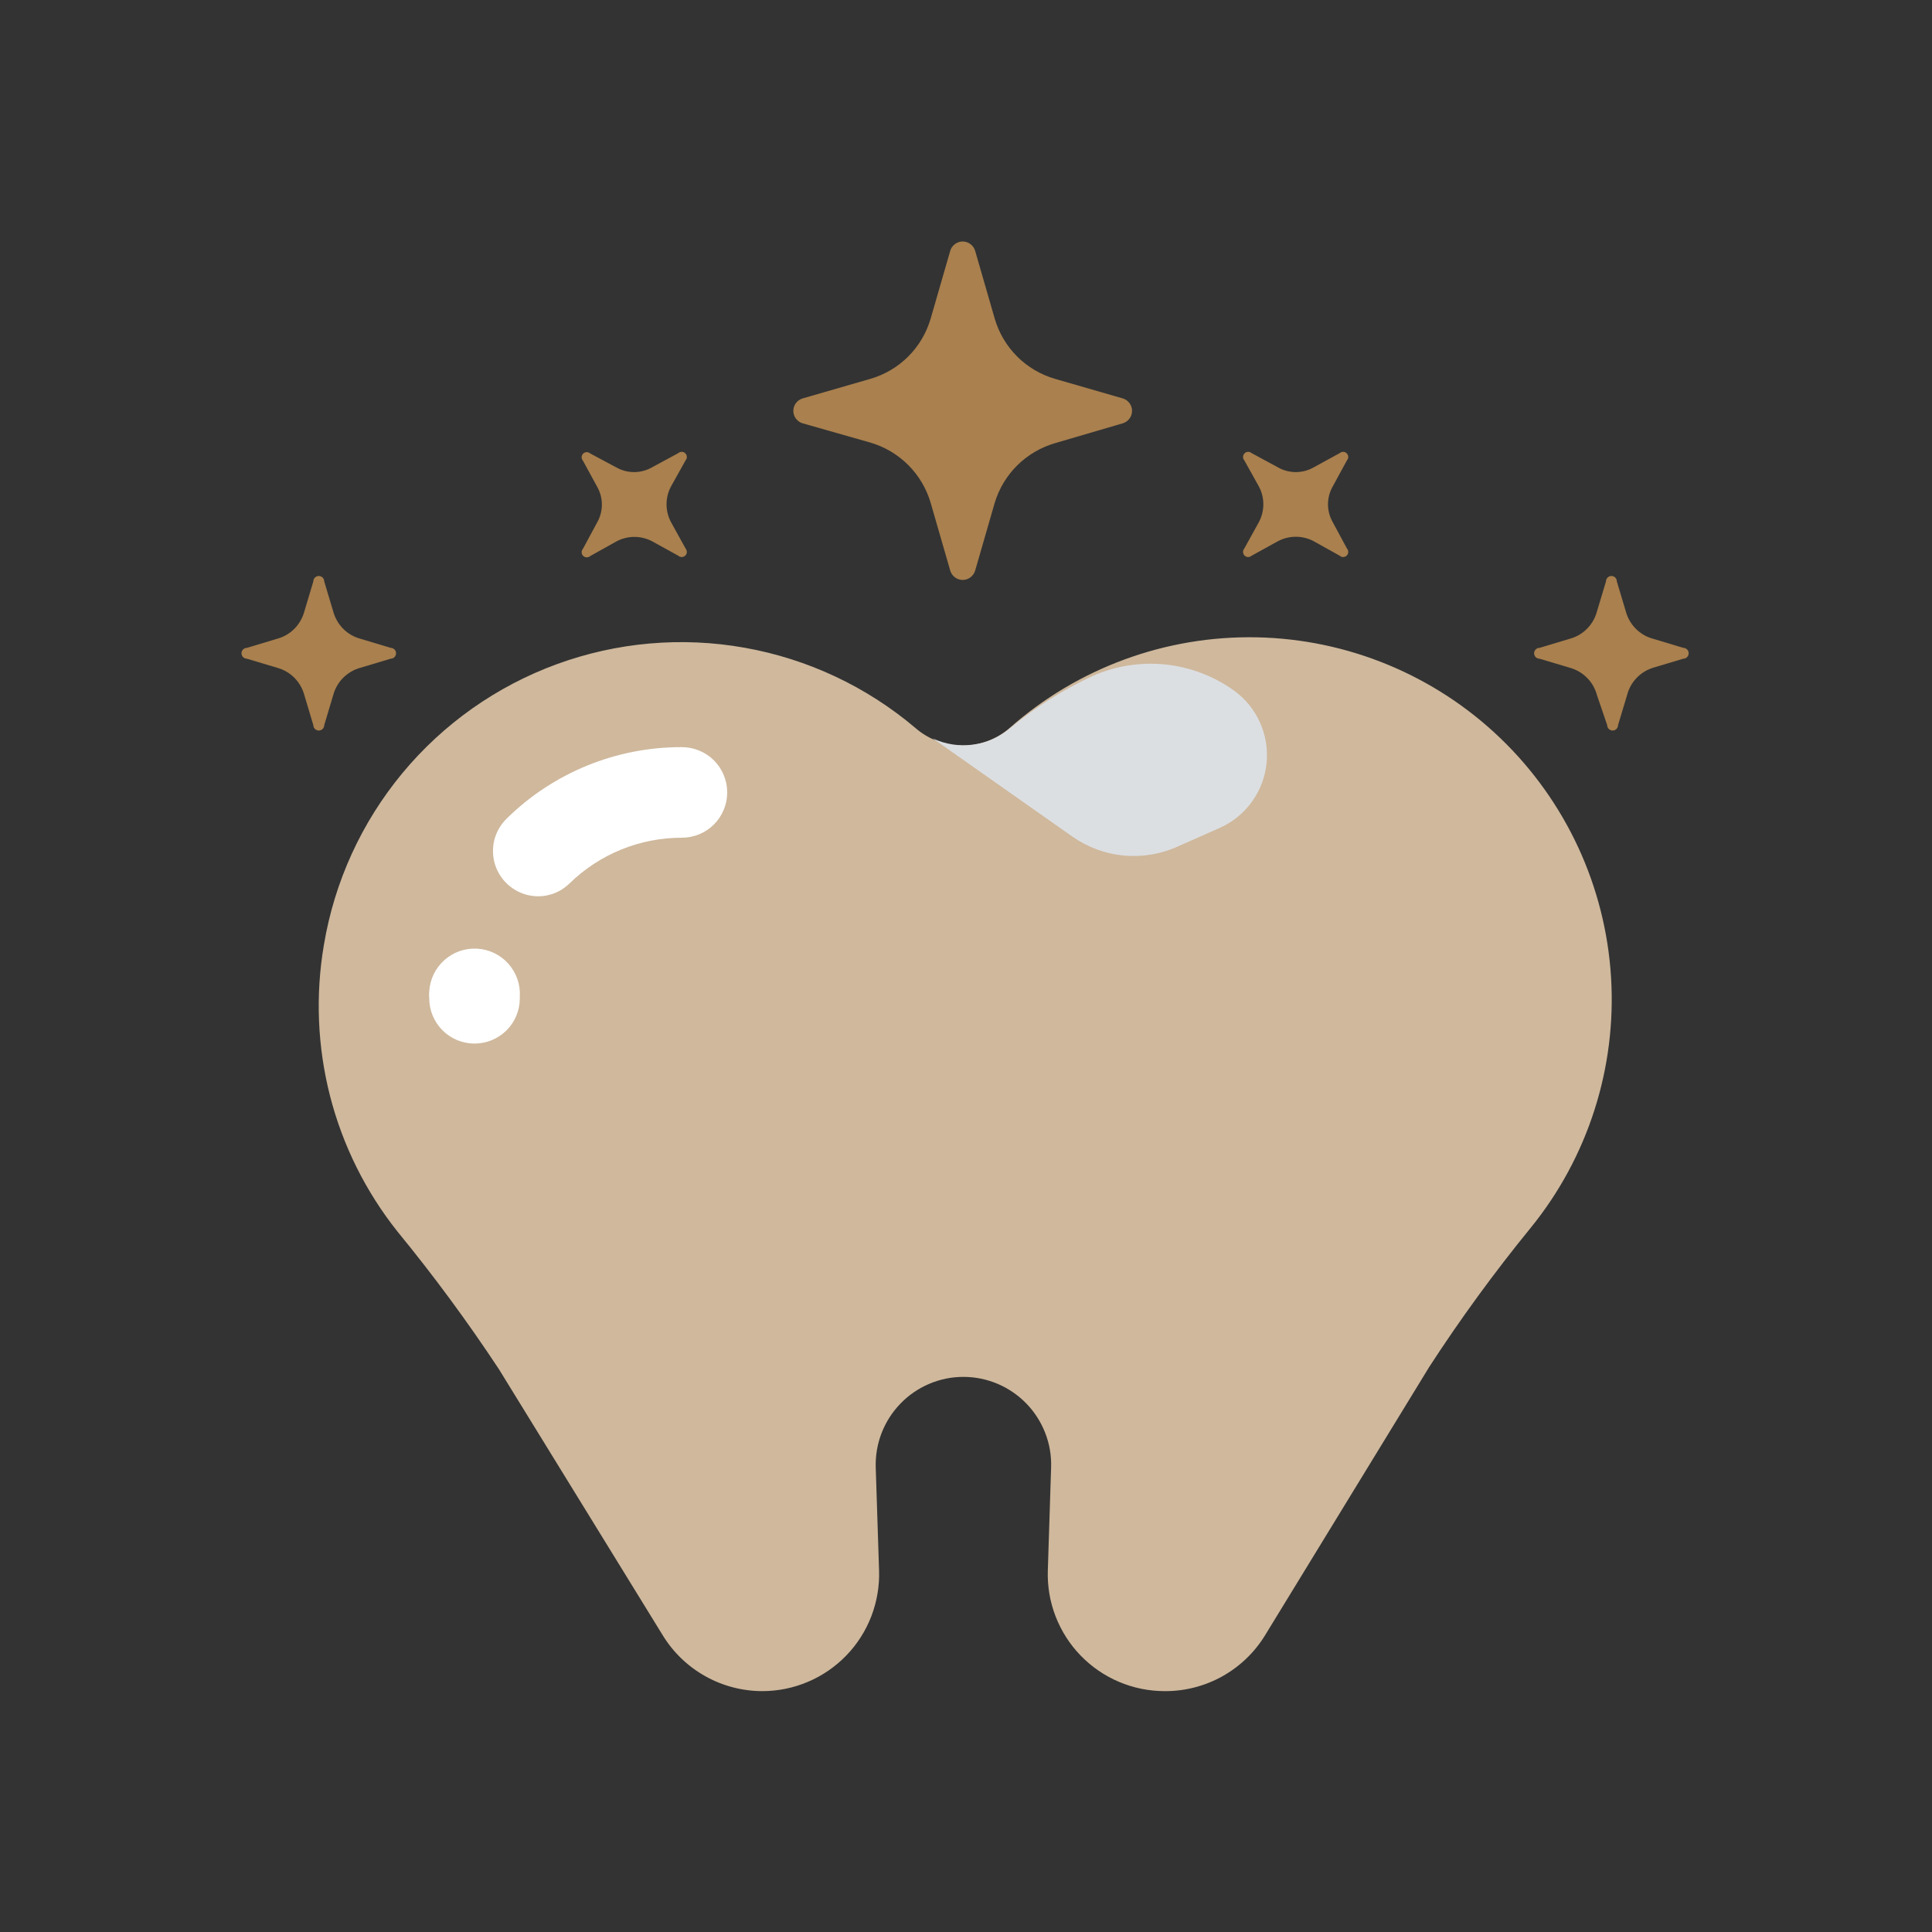 <svg width="40" height="40" viewBox="0 0 40 40" fill="none" xmlns="http://www.w3.org/2000/svg">
<rect x="0" y="0" width="40" height="40" fill="#333333" stroke="none"/>
<path d="M6.706 19.563C6.924 18.255 7.485 17.028 8.331 16.007C9.178 14.986 10.28 14.208 11.525 13.752C12.77 13.296 14.114 13.178 15.419 13.411C16.724 13.643 17.945 14.217 18.956 15.075C19.226 15.309 19.571 15.437 19.928 15.437C20.285 15.437 20.63 15.309 20.9 15.075C22.31 13.828 24.138 13.157 26.021 13.195C27.903 13.233 29.703 13.978 31.061 15.281C32.42 16.585 33.239 18.352 33.355 20.231C33.471 22.11 32.876 23.965 31.688 25.425C30.936 26.347 30.234 27.309 29.587 28.307L26.188 33.863C25.97 34.217 25.664 34.508 25.301 34.71C24.937 34.911 24.528 35.016 24.113 35.013C23.788 35.013 23.467 34.948 23.168 34.821C22.869 34.695 22.599 34.509 22.373 34.276C22.147 34.043 21.971 33.766 21.854 33.463C21.737 33.16 21.683 32.837 21.694 32.513L21.762 30.382C21.77 30.139 21.729 29.896 21.641 29.67C21.553 29.443 21.421 29.236 21.252 29.061C21.083 28.887 20.881 28.747 20.657 28.652C20.434 28.557 20.193 28.507 19.95 28.507C19.706 28.506 19.465 28.555 19.241 28.65C19.016 28.745 18.813 28.884 18.644 29.059C18.474 29.234 18.341 29.441 18.253 29.668C18.165 29.895 18.124 30.138 18.131 30.382L18.2 32.513C18.211 32.837 18.156 33.16 18.04 33.463C17.923 33.766 17.747 34.043 17.521 34.276C17.295 34.509 17.025 34.695 16.726 34.821C16.427 34.948 16.106 35.013 15.781 35.013C15.369 35.012 14.963 34.906 14.604 34.705C14.244 34.504 13.941 34.214 13.725 33.863L10.331 28.35C9.681 27.365 8.98 26.414 8.231 25.5C7.573 24.674 7.097 23.718 6.834 22.695C6.572 21.671 6.528 20.604 6.706 19.563Z" fill="#CFB89C"/>
<path d="M25.275 17.131L24.413 17.513C24.059 17.678 23.669 17.748 23.28 17.714C22.892 17.68 22.519 17.543 22.2 17.319L19.312 15.288C19.571 15.41 19.86 15.455 20.144 15.417C20.428 15.38 20.695 15.261 20.913 15.075C21.434 14.642 22.01 14.279 22.625 13.994C23.096 13.786 23.612 13.705 24.124 13.757C24.636 13.81 25.125 13.995 25.544 14.294C25.778 14.462 25.964 14.689 26.083 14.951C26.203 15.214 26.251 15.503 26.224 15.79C26.197 16.077 26.095 16.352 25.928 16.587C25.762 16.823 25.537 17.01 25.275 17.131Z" fill="#DCDFE2"/>
<path d="M11.113 18.556C10.929 18.55 10.752 18.49 10.602 18.384C10.452 18.278 10.337 18.13 10.27 17.959C10.204 17.788 10.189 17.602 10.227 17.422C10.266 17.243 10.357 17.079 10.488 16.95C11.455 15.997 12.76 15.464 14.119 15.469C14.367 15.469 14.606 15.568 14.782 15.743C14.957 15.919 15.056 16.158 15.056 16.406C15.056 16.655 14.957 16.893 14.782 17.069C14.606 17.245 14.367 17.344 14.119 17.344C13.25 17.343 12.416 17.681 11.794 18.288C11.704 18.376 11.598 18.446 11.481 18.492C11.364 18.538 11.238 18.56 11.113 18.556Z" fill="white"/>
<path d="M9.825 21.606C9.576 21.606 9.338 21.508 9.162 21.332C8.986 21.156 8.887 20.918 8.887 20.669C8.881 20.621 8.881 20.573 8.887 20.525C8.902 20.276 9.014 20.044 9.2 19.878C9.385 19.712 9.629 19.627 9.878 19.641C10.127 19.655 10.36 19.767 10.525 19.953C10.691 20.139 10.777 20.383 10.762 20.631V20.675C10.761 20.923 10.661 21.16 10.486 21.334C10.31 21.508 10.072 21.606 9.825 21.606Z" fill="white"/>
<path d="M21.844 9.175L23.25 8.763C23.305 8.746 23.352 8.711 23.386 8.665C23.42 8.619 23.438 8.564 23.438 8.506C23.438 8.449 23.42 8.394 23.386 8.348C23.352 8.302 23.305 8.267 23.25 8.25L21.844 7.844C21.547 7.758 21.276 7.598 21.058 7.38C20.839 7.161 20.68 6.891 20.594 6.594L20.188 5.188C20.17 5.133 20.136 5.086 20.09 5.052C20.044 5.018 19.988 5 19.931 5C19.874 5 19.819 5.018 19.773 5.052C19.726 5.086 19.692 5.133 19.675 5.188L19.269 6.594C19.183 6.891 19.023 7.161 18.805 7.38C18.586 7.598 18.316 7.758 18.019 7.844L16.613 8.25C16.558 8.267 16.511 8.302 16.477 8.348C16.443 8.394 16.425 8.449 16.425 8.506C16.425 8.564 16.443 8.619 16.477 8.665C16.511 8.711 16.558 8.746 16.613 8.763L18.019 9.163C18.315 9.249 18.585 9.409 18.804 9.628C19.023 9.846 19.182 10.116 19.269 10.413L19.675 11.819C19.692 11.873 19.726 11.921 19.773 11.955C19.819 11.989 19.874 12.007 19.931 12.007C19.988 12.007 20.044 11.989 20.09 11.955C20.136 11.921 20.17 11.873 20.188 11.819L20.594 10.413C20.682 10.118 20.843 9.851 21.061 9.635C21.279 9.419 21.549 9.261 21.844 9.175Z" fill="#A9804E"/>
<path d="M13.5 11.206L14.044 11.506C14.064 11.524 14.09 11.534 14.117 11.533C14.145 11.532 14.17 11.521 14.189 11.502C14.209 11.483 14.22 11.457 14.22 11.43C14.221 11.403 14.212 11.377 14.194 11.356L13.894 10.813C13.832 10.698 13.8 10.57 13.8 10.441C13.8 10.311 13.832 10.183 13.894 10.069L14.194 9.531C14.212 9.511 14.221 9.485 14.22 9.458C14.22 9.431 14.209 9.405 14.189 9.386C14.17 9.366 14.145 9.355 14.117 9.355C14.09 9.354 14.064 9.363 14.044 9.381L13.5 9.675C13.387 9.74 13.258 9.774 13.128 9.774C12.998 9.774 12.87 9.74 12.756 9.675L12.219 9.388C12.198 9.37 12.172 9.36 12.145 9.361C12.118 9.362 12.092 9.373 12.073 9.392C12.054 9.411 12.043 9.437 12.042 9.464C12.041 9.491 12.051 9.517 12.069 9.538L12.362 10.075C12.427 10.188 12.461 10.316 12.461 10.447C12.461 10.577 12.427 10.706 12.362 10.819L12.069 11.363C12.051 11.383 12.041 11.409 12.042 11.436C12.043 11.463 12.054 11.489 12.073 11.508C12.092 11.527 12.118 11.539 12.145 11.539C12.172 11.54 12.198 11.531 12.219 11.513L12.756 11.213C12.87 11.15 12.998 11.117 13.127 11.116C13.257 11.115 13.385 11.146 13.5 11.206Z" fill="#A9804E"/>
<path d="M6.3 14.388L6.487 15.013C6.487 15.043 6.499 15.071 6.52 15.092C6.542 15.113 6.57 15.125 6.6 15.125C6.63 15.125 6.658 15.113 6.68 15.092C6.701 15.071 6.713 15.043 6.713 15.013L6.9 14.388C6.937 14.253 7.008 14.13 7.106 14.032C7.205 13.933 7.328 13.862 7.463 13.825L8.088 13.638C8.117 13.638 8.146 13.626 8.167 13.605C8.188 13.584 8.2 13.555 8.2 13.525C8.2 13.495 8.188 13.467 8.167 13.446C8.146 13.425 8.117 13.413 8.088 13.413L7.463 13.225C7.328 13.189 7.205 13.118 7.106 13.019C7.008 12.92 6.937 12.797 6.9 12.663L6.713 12.038C6.713 12.008 6.701 11.979 6.68 11.958C6.658 11.937 6.63 11.925 6.6 11.925C6.57 11.925 6.542 11.937 6.52 11.958C6.499 11.979 6.487 12.008 6.487 12.038L6.3 12.663C6.263 12.797 6.192 12.92 6.094 13.019C5.995 13.118 5.872 13.189 5.737 13.225L5.112 13.413C5.083 13.413 5.054 13.425 5.033 13.446C5.012 13.467 5 13.495 5 13.525C5 13.555 5.012 13.584 5.033 13.605C5.054 13.626 5.083 13.638 5.112 13.638L5.737 13.825C5.872 13.862 5.995 13.933 6.094 14.032C6.192 14.13 6.263 14.253 6.3 14.388Z" fill="#A9804E"/>
<path d="M26.456 11.206L25.913 11.506C25.892 11.524 25.866 11.534 25.839 11.533C25.812 11.532 25.786 11.521 25.767 11.502C25.748 11.483 25.737 11.457 25.736 11.43C25.735 11.403 25.744 11.377 25.762 11.356L26.062 10.813C26.124 10.698 26.156 10.57 26.156 10.441C26.156 10.311 26.124 10.183 26.062 10.069L25.762 9.531C25.744 9.511 25.735 9.485 25.736 9.458C25.737 9.431 25.748 9.405 25.767 9.386C25.786 9.366 25.812 9.355 25.839 9.355C25.866 9.354 25.892 9.363 25.913 9.381L26.456 9.675C26.57 9.74 26.698 9.774 26.828 9.774C26.959 9.774 27.087 9.74 27.2 9.675L27.738 9.381C27.758 9.363 27.784 9.354 27.811 9.355C27.838 9.355 27.864 9.366 27.883 9.386C27.902 9.405 27.913 9.431 27.914 9.458C27.915 9.485 27.905 9.511 27.887 9.531L27.594 10.069C27.529 10.182 27.495 10.31 27.495 10.441C27.495 10.571 27.529 10.699 27.594 10.813L27.887 11.356C27.905 11.377 27.915 11.403 27.914 11.43C27.913 11.457 27.902 11.483 27.883 11.502C27.864 11.521 27.838 11.532 27.811 11.533C27.784 11.534 27.758 11.524 27.738 11.506L27.2 11.206C27.086 11.145 26.958 11.113 26.828 11.113C26.698 11.113 26.571 11.145 26.456 11.206Z" fill="#A9804E"/>
<path d="M33.688 14.388L33.5 15.013C33.5 15.043 33.488 15.071 33.467 15.092C33.446 15.113 33.417 15.125 33.388 15.125C33.358 15.125 33.329 15.113 33.308 15.092C33.287 15.071 33.275 15.043 33.275 15.013L33.062 14.388C33.026 14.253 32.955 14.13 32.856 14.032C32.757 13.933 32.635 13.862 32.5 13.825L31.875 13.638C31.845 13.638 31.817 13.626 31.795 13.605C31.774 13.584 31.762 13.555 31.762 13.525C31.762 13.495 31.774 13.467 31.795 13.446C31.817 13.425 31.845 13.413 31.875 13.413L32.5 13.225C32.635 13.189 32.757 13.118 32.856 13.019C32.955 12.92 33.026 12.797 33.062 12.663L33.25 12.038C33.25 12.008 33.262 11.979 33.283 11.958C33.304 11.937 33.333 11.925 33.362 11.925C33.392 11.925 33.421 11.937 33.442 11.958C33.463 11.979 33.475 12.008 33.475 12.038L33.662 12.663C33.699 12.797 33.77 12.92 33.869 13.019C33.968 13.118 34.09 13.189 34.225 13.225L34.85 13.413C34.88 13.413 34.908 13.425 34.929 13.446C34.951 13.467 34.962 13.495 34.962 13.525C34.962 13.555 34.951 13.584 34.929 13.605C34.908 13.626 34.88 13.638 34.85 13.638L34.225 13.825C34.095 13.866 33.977 13.938 33.883 14.037C33.789 14.135 33.722 14.256 33.688 14.388Z" fill="#A9804E"/>
</svg>
